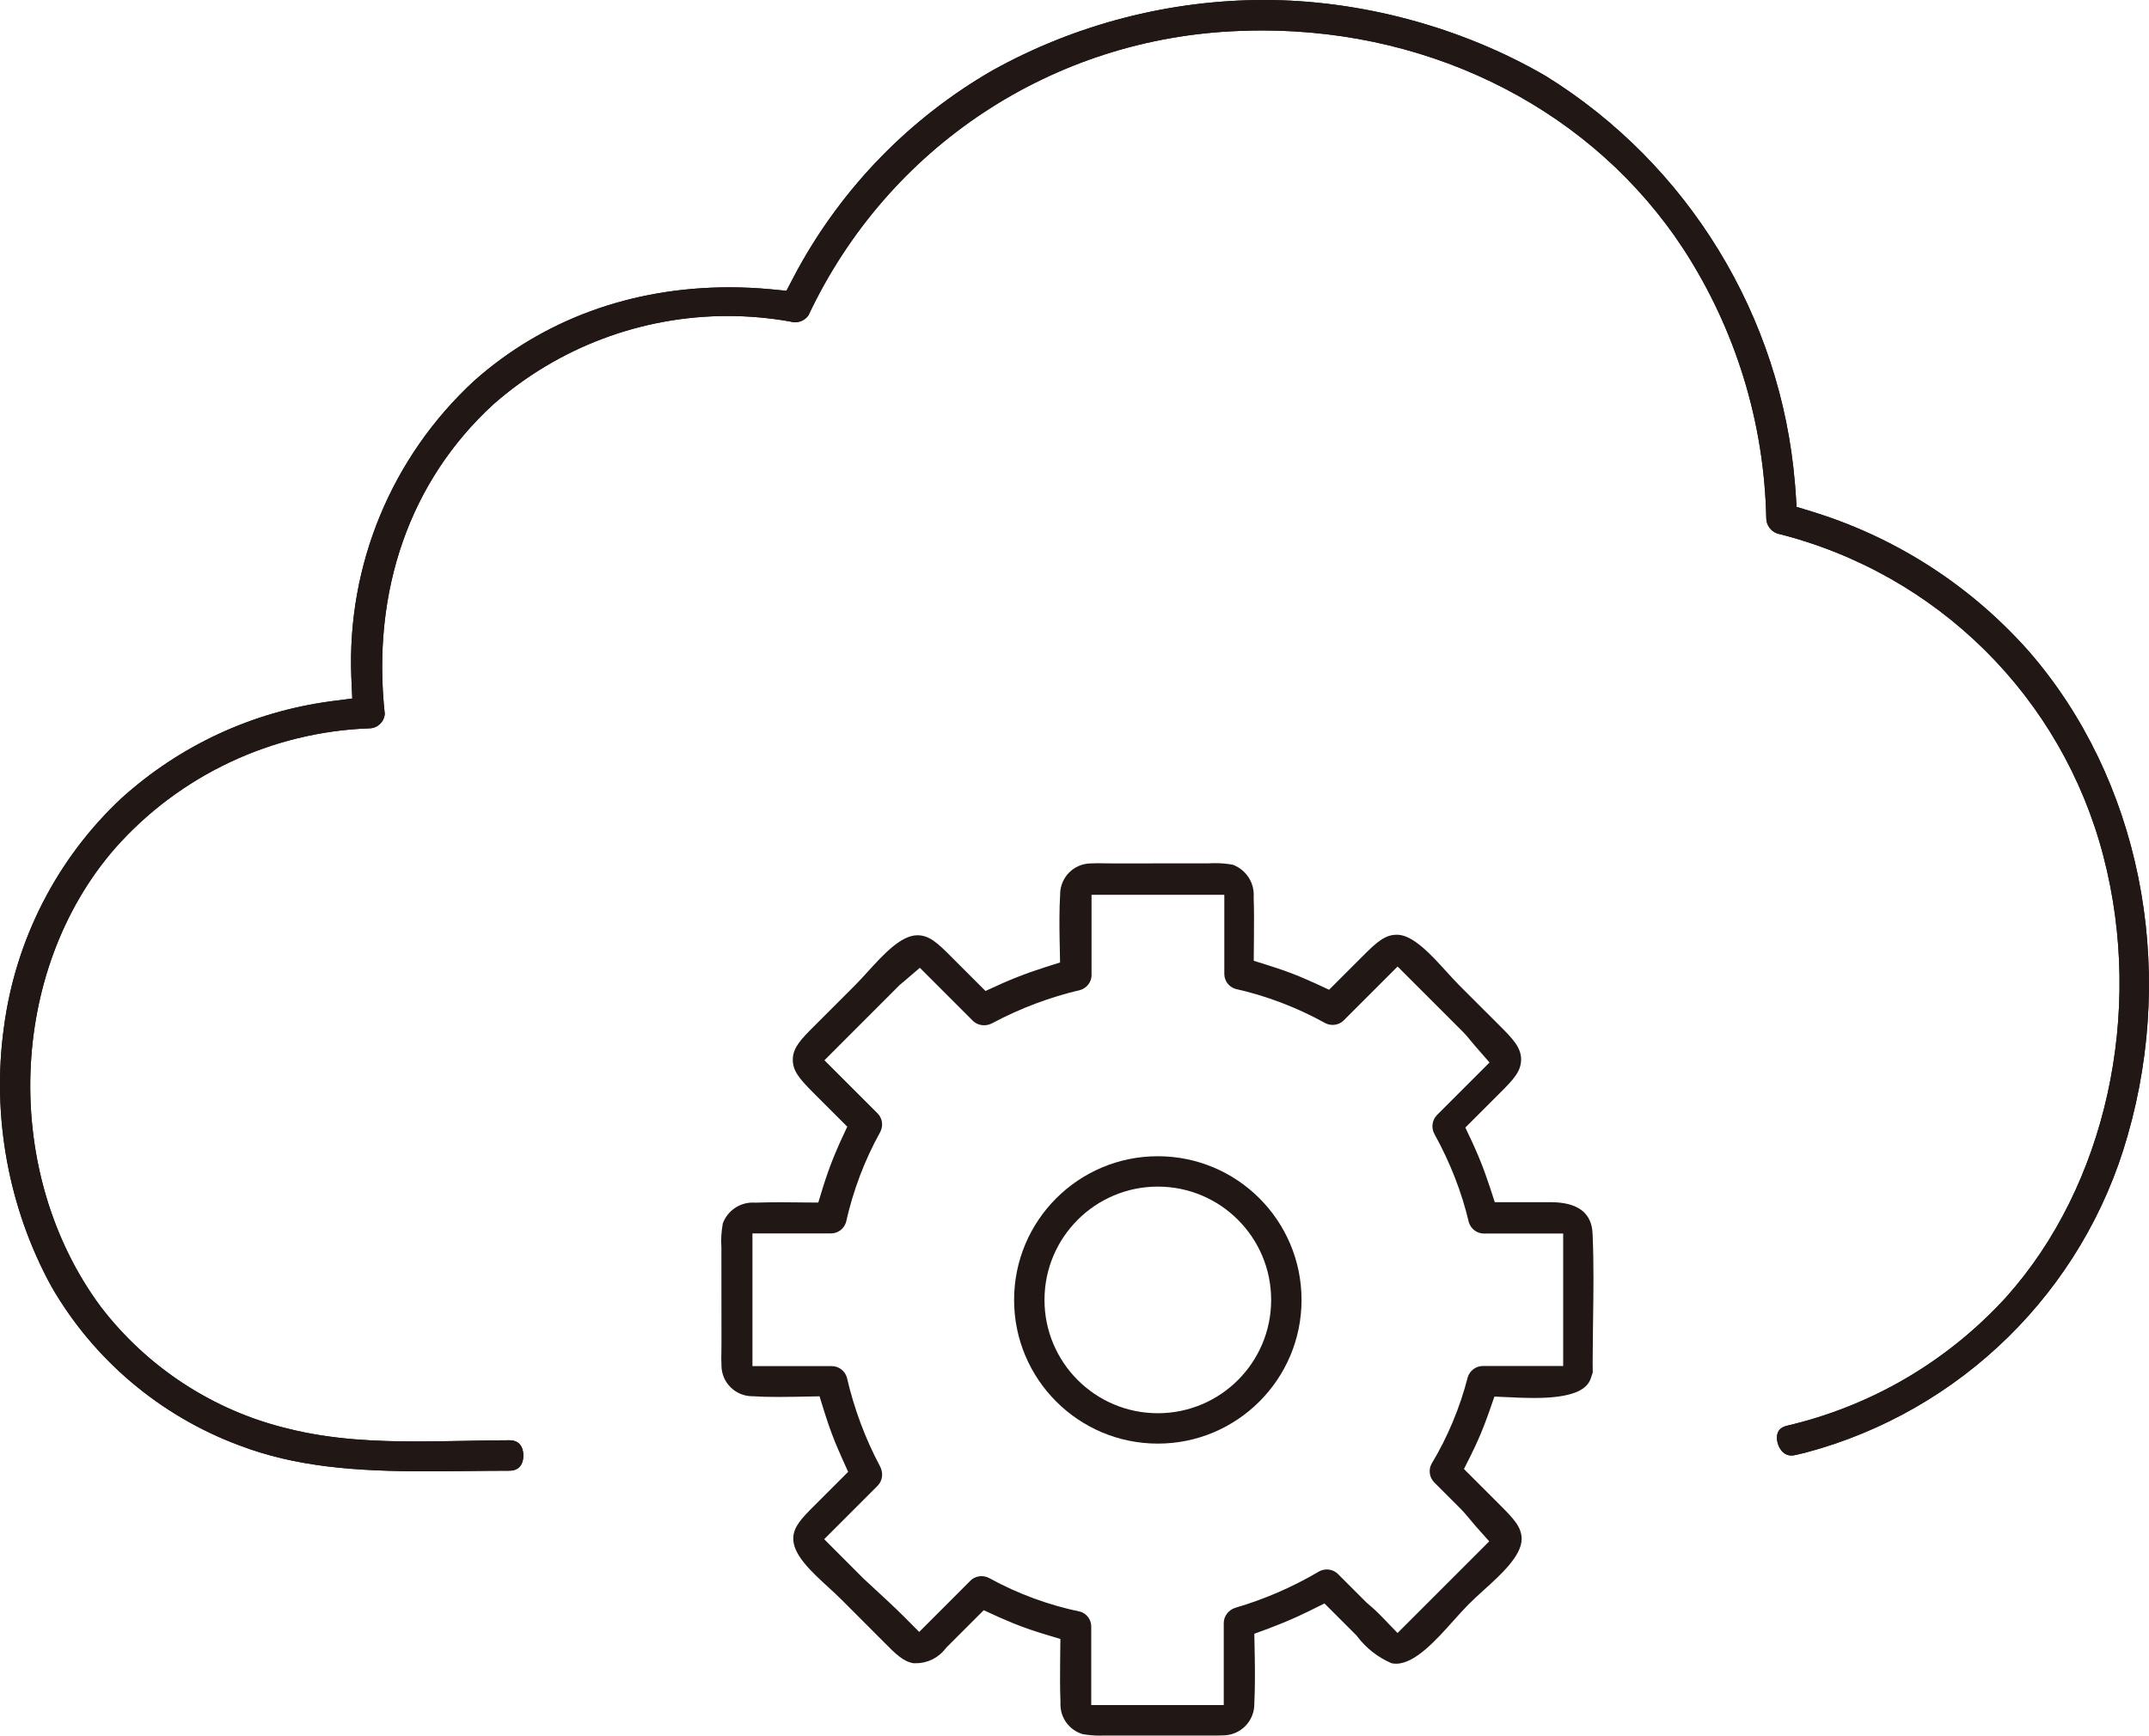 <?xml version="1.0" encoding="UTF-8"?><svg id="_レイヤー_2" xmlns="http://www.w3.org/2000/svg" viewBox="0 0 339.42 274.19"><defs><style>.cls-1{fill:#211715;stroke-width:0px;}</style></defs><g id="_レイヤー_2-2"><path class="cls-1" d="m336.03,179.44c-6.94,24.5-26.36,43.55-50.88,50.05l-1.47.35c-.26.06-.51.1-.74.1-1.44,0-2.14-1.45-2.26-2.42-.22-1.84,1.11-2.17,1.54-2.28,13.31-3.11,25.28-10.11,34.55-20.22,15.85-17.62,21.91-44.99,15.45-69.75-6.54-25.16-26.26-44.69-51.48-50.98-1.04-.35-1.75-1.31-1.77-2.41-.31-15.12-4.83-29.82-13.06-42.51-14.16-21.64-39.04-34.56-66.58-34.56-1.2,0-2.42.03-3.62.08-29.41,1.08-55.46,18.28-68.02,44.92-.49.69-1.27,1.1-2.1,1.1-.21,0-.43-.02-.63-.08l-.13-.03-.14-.03c-3.21-.56-6.49-.85-9.75-.85-13.63,0-26.77,4.95-37.01,13.95-13.19,12.09-19.26,29.44-17.16,48.92-.1,1.25-1.15,2.26-2.43,2.27-15.43.55-30.03,7.46-40.17,18.95C1.23,153.45.24,185.25,15.89,206.41c7.37,9.64,17.86,16.47,29.58,19.28,7.08,1.79,14.27,2.03,20.37,2.03,2.51,0,5.04-.05,7.48-.09,2.36-.05,4.8-.1,7.14-.1,1.99,0,2.2,1.69,2.2,2.41s-.21,2.4-2.2,2.4c-2.16,0-4.33.03-6.5.05-2.16.02-4.33.05-6.49.05-11.37,0-20.78-.7-29.72-4.12-12.49-4.66-23.01-13.57-29.64-25.1-6.77-12.35-9.44-26.91-7.49-40.93,1.82-13.86,8.41-26.71,18.58-36.2,9.24-8.34,20.67-13.64,33.05-15.3l.21-.03,2.2-.28.98-.13-.04-.81-.1-2.4c0-.07-.01-.14-.01-.21-.69-17.69,6.36-34.73,19.4-46.77,10.86-9.65,24.81-14.77,40.3-14.77,2.21,0,4.46.11,6.68.32l2.34.23,1.1-2.09c.04-.08.09-.17.13-.25.16-.31.33-.61.49-.92,7.18-13.15,17.81-24.05,30.83-31.56,13.06-7.26,27.91-11.12,42.91-11.12s30.99,4.16,44.49,12.02c22.51,13.96,37.18,37.98,39.34,64.41.03.21.04.43.05.65.02.19.04.39.05.59l.16,2.41,2.31.7c.13.04.27.08.4.13.27.08.53.16.79.25,12.81,4.14,24.29,11.66,33.24,21.8,17.39,20.05,23.35,49.36,15.53,76.48Z"/><path class="cls-1" d="m336.03,179.44c-6.94,24.5-26.36,43.55-50.88,50.05l-1.47.35c-.26.06-.51.1-.74.1-1.44,0-2.14-1.45-2.26-2.42-.22-1.84,1.11-2.17,1.54-2.28,13.31-3.11,25.28-10.11,34.55-20.22,15.85-17.62,21.91-44.99,15.45-69.75-6.54-25.16-26.26-44.69-51.48-50.98-1.04-.35-1.75-1.31-1.77-2.41-.31-15.12-4.83-29.82-13.06-42.51-14.16-21.64-39.04-34.56-66.58-34.56-1.2,0-2.42.03-3.62.08-29.41,1.08-55.46,18.28-68.02,44.92-.49.69-1.27,1.1-2.1,1.1-.21,0-.43-.02-.63-.08l-.13-.03-.14-.03c-3.21-.56-6.49-.85-9.75-.85-13.63,0-26.77,4.95-37.01,13.95-13.19,12.09-19.26,29.44-17.16,48.92-.1,1.25-1.15,2.26-2.43,2.27-15.43.55-30.03,7.46-40.17,18.95C1.23,153.45.24,185.25,15.89,206.41c7.37,9.64,17.86,16.47,29.58,19.28,7.08,1.79,14.27,2.03,20.37,2.03,2.51,0,5.04-.05,7.48-.09,2.36-.05,4.8-.1,7.14-.1,1.99,0,2.2,1.69,2.2,2.41s-.21,2.4-2.2,2.4c-2.16,0-4.33.03-6.5.05-2.16.02-4.33.05-6.49.05-11.37,0-20.78-.7-29.72-4.12-12.49-4.66-23.01-13.57-29.64-25.1-6.77-12.35-9.44-26.91-7.49-40.93,1.82-13.86,8.41-26.71,18.58-36.2,9.24-8.34,20.67-13.64,33.05-15.3l.21-.03,2.2-.28.98-.13-.04-.81-.1-2.4c0-.07-.01-.14-.01-.21-.69-17.69,6.36-34.73,19.4-46.77,10.86-9.65,24.81-14.77,40.3-14.77,2.21,0,4.46.11,6.68.32l2.34.23,1.1-2.09c.04-.08.09-.17.13-.25.16-.31.33-.61.49-.92,7.18-13.15,17.81-24.05,30.83-31.56,13.06-7.26,27.91-11.12,42.91-11.12s30.99,4.16,44.49,12.02c22.51,13.96,37.18,37.98,39.34,64.41.03.21.04.43.05.65.02.19.04.39.05.59l.16,2.41,2.31.7c.13.04.27.08.4.13.27.08.53.16.79.25,12.81,4.14,24.29,11.66,33.24,21.8,17.39,20.05,23.35,49.36,15.53,76.48Z"/><path class="cls-1" d="m251.55,215.48v-.23c0-1.57.02-3.14.04-4.71,0-.55,0-1.11.02-1.67.07-4.52.13-9.18-.06-13.7-.06-1.44-.21-5.25-6.66-5.25h-8.8l-.79-2.43c-.03-.09-.06-.19-.1-.28-.08-.26-.17-.53-.27-.79-.56-1.66-1.2-3.3-1.92-4.91-.08-.2-.18-.41-.27-.61-.08-.18-.17-.37-.25-.55l-1.05-2.22,5.44-5.44c2.16-2.14,3.37-3.45,3.37-5.32s-1.29-3.24-3.4-5.35l-6.35-6.34c-.7-.71-1.39-1.47-2.12-2.27-2.29-2.52-5.13-5.64-7.6-5.74h-.17c-1.8,0-3.07,1.06-5.33,3.33l-2.81,2.81-.64.64-1.91,1.91-2.22-1.03c-.2-.09-.4-.18-.6-.26h-.02c-.19-.1-.36-.19-.56-.26-1.63-.73-3.3-1.37-5-1.92-.29-.1-.58-.2-.87-.28-.05-.02-.09-.04-.14-.05l-2.49-.78.02-2.6v-.02c0-.31.01-.61.01-.91.02-2.23.03-4.28-.04-6.36v-.28c.12-2.2-1.23-4.23-3.29-5-.93-.17-1.86-.25-2.76-.25-.34,0-.68,0-1.01.03h-.13s-14.92.01-14.92.01c-.44,0-.88-.01-1.33-.01-.4-.01-.8-.02-1.2-.02-.35,0-.7.01-1.06.03h-.1c-2.63.07-4.73,2.19-4.77,4.83v.14c-.14,2.37-.12,4.87-.08,7.15.01.31.02.62.02.92h0s.05,2.61.05,2.61l-2.49.79c-.07.02-.13.04-.2.07-.27.08-.54.17-.81.27-1.65.54-3.28,1.16-4.87,1.84-.18.08-.36.15-.53.23h-.02c-.23.1-.43.2-.65.3l-2.21,1-5.44-5.44c-2.14-2.15-3.44-3.36-5.31-3.36-2.6,0-5.38,3.05-7.83,5.74-.73.8-1.42,1.56-2.12,2.26l-6.35,6.35c-2.05,2.03-3.31,3.37-3.38,5.12-.08,1.88.95,3.12,3.31,5.48l3.37,3.37,1.92,1.92-1.03,2.21c-.09.2-.18.39-.27.6h0c-.09.2-.18.39-.25.59-.73,1.66-1.38,3.36-1.94,5.09-.1.29-.2.58-.29.88,0,.04-.03.09-.04.13l-.76,2.49-2.62-.02c-.31-.01-.61-.01-.92-.01-.81-.01-1.62-.02-2.42-.02-1.28,0-2.56.02-3.84.06h-.14s-.32-.01-.41-.01c-2.11,0-3.99,1.31-4.73,3.3-.23,1.29-.31,2.56-.22,3.77v.13s.01,14.95.01,14.95c0,.44-.01.88-.01,1.32-.02.8-.03,1.56.01,2.26v.11c.07,2.63,2.19,4.72,4.83,4.76h.15c1.18.08,2.49.11,4,.11.99,0,1.99-.01,2.98-.03.3-.01.6-.01.9-.02h.04l2.59-.05.78,2.52s.03.08.04.12h0c.09.29.18.58.28.86.55,1.7,1.18,3.37,1.89,5.01.07.18.15.34.23.51h0c.09.24.2.47.3.7l1,2.21-2.56,2.56-2.78,2.78c-2.02,2.01-3.26,3.33-3.33,5.08-.1,2.65,2.89,5.38,5.52,7.79.76.7,1.49,1.37,2.15,2.03l5.97,5.98.72.72c1.82,1.86,3.03,3.02,4.6,3.29.13.01.25.01.38.01,1.85,0,3.57-.84,4.71-2.32l.14-.17,5.89-5.89,2.21,1.01c.21.1.42.19.64.28.18.09.37.17.56.24,1.7.75,3.45,1.4,5.21,1.95.31.1.61.2.92.29h.01s.02.01.03.01l2.53.76-.03,2.57v.07c0,.29-.01.59-.01.88-.02,2.16-.03,4.27.05,6.34v.26c-.09,2.28,1.36,4.29,3.53,4.92.85.15,1.76.23,2.69.23.19,0,.37-.01.55-.01h17.99l1.08-.03c2.66-.09,4.76-2.25,4.78-4.91v-.16c.12-2.4.11-4.9.07-7.39-.01-.29-.01-.58-.02-.87v-.24l-.05-2.48,2.33-.86c.21-.08.42-.16.63-.25h.01c.18-.06.35-.13.53-.21,1.44-.55,2.87-1.17,4.26-1.84.24-.11.48-.22.71-.34.12-.05.23-.11.35-.17l2.26-1.12,1.88,1.88.65.65,2.52,2.52.14.18c1.43,1.87,3.3,3.32,5.42,4.22.24.05.47.07.71.07,2.97,0,6.33-3.75,9.03-6.77.84-.94,1.64-1.83,2.44-2.64.73-.73,1.54-1.46,2.38-2.23,2.66-2.4,5.97-5.4,5.97-8.06,0-1.87-1.23-3.18-3.4-5.35l-3.19-3.19-.66-.66-1.86-1.86,1.13-2.25c.05-.11.11-.21.15-.32h0c.13-.25.25-.49.36-.74.72-1.52,1.38-3.09,1.95-4.67.1-.24.18-.47.26-.72h0c.04-.1.07-.18.1-.27l.86-2.47,2.5.11h.12c.29.02.59.04.9.05.86.03,1.8.06,2.73.06,1.36,0,2.52-.06,3.5-.18,4.22-.5,5.22-1.93,5.57-3.21l.07-.23.09-.22c.04-.1.05-.31.05-.31m-58.28,40.35v12.31h-20.93v-12.42c0-1.06-.7-2-1.69-2.32-5.02-1.04-9.85-2.81-14.38-5.29-.38-.21-.82-.33-1.25-.33-.66,0-1.29.26-1.73.68l-3.55,3.56-4.57,4.57-2.48-2.49c-1.46-1.46-3.57-3.4-4.96-4.68-.69-.64-1.2-1.1-1.37-1.27l-6.2-6.21,8.44-8.44c.79-.81.94-2.04.37-3.09-2.34-4.4-4.1-9.13-5.24-14.07-.33-1.02-1.28-1.73-2.33-1.74h-12.57v-20.97h12.45c1.04,0,1.99-.71,2.32-1.73,1.13-5.04,2.94-9.83,5.38-14.22.55-.99.4-2.2-.36-2.98l-8.42-8.42,11.92-11.93.16-.13c.18-.14.35-.28.52-.43l2.47-2.12,8.37,8.37c.47.46,1.11.71,1.78.71.44,0,.88-.11,1.31-.34,4.41-2.35,9.09-4.11,13.92-5.24,1.02-.33,1.73-1.28,1.74-2.3v-12.73h20.97v12.52c.01,1.07.71,2.01,1.71,2.33,4.93,1.11,9.69,2.91,14.14,5.37.38.22.82.33,1.25.33.66,0,1.29-.25,1.73-.68l8.54-8.54,10.41,10.41c.35.35.72.8,1.15,1.33.26.3.53.63.81.96l2.15,2.46-8.3,8.3c-.79.82-.95,2.04-.39,3.03,2.47,4.46,4.3,9.16,5.43,13.95.33,1.02,1.28,1.73,2.31,1.74h12.58v20.93h-12.72c-1.07.01-2.02.73-2.35,1.76-1.24,4.83-3.17,9.45-5.7,13.66-.54.94-.37,2.16.38,2.94l4.25,4.25c.38.38.79.87,1.26,1.43.28.34.59.71.9,1.07.04.04.07.09.11.13l.33.37,1.86,2.09-14.48,14.48-2.47-2.56c-.72-.75-1.49-1.46-2.29-2.13l-.12-.1-4.53-4.53c-.47-.46-1.1-.72-1.76-.72-.43,0-.86.12-1.18.29-4.16,2.46-8.62,4.4-13.25,5.76-1.05.31-1.84,1.29-1.85,2.38"/><path class="cls-1" d="m182.87,182.66c-12.53,0-22.7,10.16-22.7,22.7s10.17,22.7,22.7,22.7,22.7-10.17,22.7-22.7-10.16-22.7-22.7-22.7Zm0,40.6c-9.88,0-17.9-8.02-17.9-17.9s8.02-17.9,17.9-17.9,17.9,8.01,17.9,17.9-8.01,17.9-17.9,17.9Z"/></g></svg>